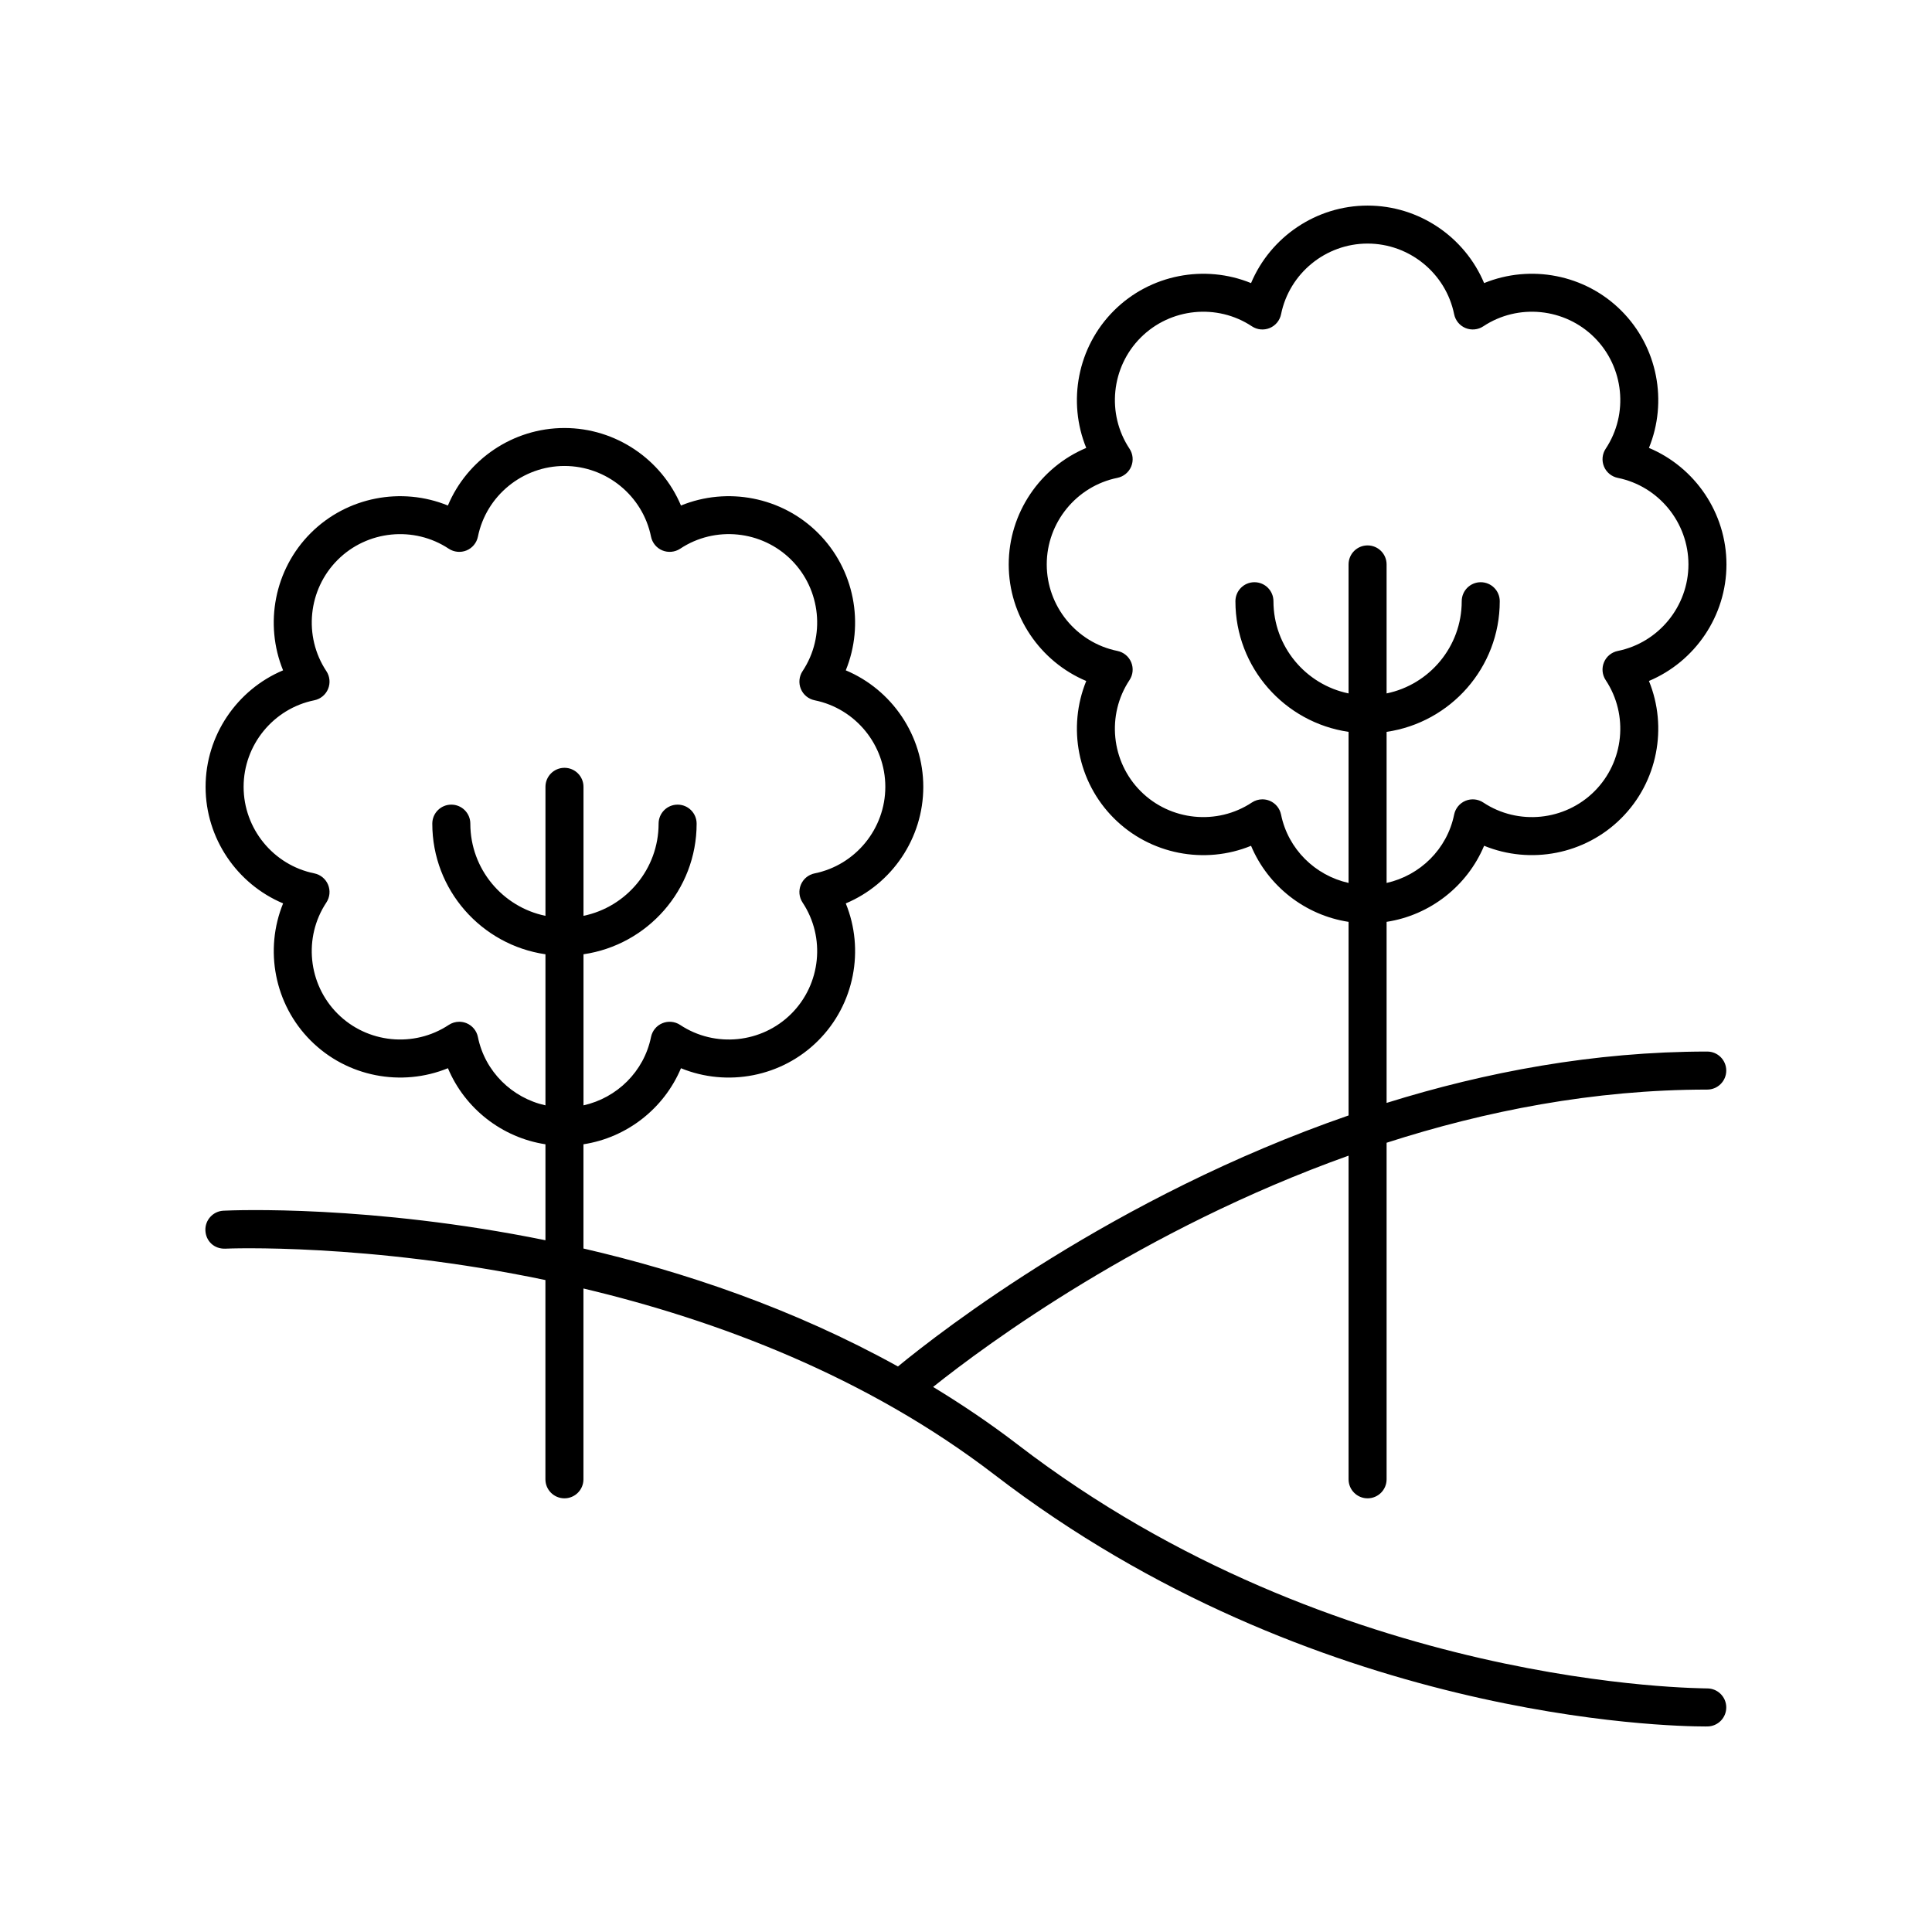 <?xml version="1.0" encoding="UTF-8"?>
<!-- The Best Svg Icon site in the world: iconSvg.co, Visit us! https://iconsvg.co -->
<svg fill="#000000" width="800px" height="800px" version="1.1" viewBox="144 144 512 512" xmlns="http://www.w3.org/2000/svg">
 <path d="m203.7 474.91c0.648-0.043 37.633-1.539 84.84 8.316v52.805c0 2.785 2.254 5.039 5.039 5.039s5.039-2.254 5.039-5.039v-50.566c35.215 8.359 74.855 23.176 108.96 49.371 84.652 65.023 178.92 66.695 188.29 66.695 0.289 0 0.5-0.004 0.625-0.004 2.785-0.031 5.012-2.312 4.984-5.094-0.031-2.766-2.285-4.984-5.039-4.984h-0.055c-1.098-0.094-98.203 0.262-182.66-64.605-7.289-5.598-14.805-10.652-22.438-15.293 14.203-11.332 55.352-41.719 110.1-61.289v85.77c0 2.785 2.254 5.039 5.039 5.039 2.785 0 5.039-2.254 5.039-5.039v-89.191c26.047-8.387 54.793-14.09 84.973-14.09 2.785 0 5.039-2.254 5.039-5.039 0-2.785-2.254-5.039-5.039-5.039-30.117 0-58.84 5.457-84.973 13.609v-47.984c11.527-1.762 21.359-9.48 25.844-20.16 12.27 5.019 26.727 2.332 36.363-7.316 9.648-9.645 12.32-24.102 7.316-36.359 12.207-5.129 20.543-17.238 20.543-30.879 0-13.645-8.336-25.758-20.543-30.883 5.008-12.266 2.332-26.719-7.316-36.363-9.637-9.645-24.094-12.32-36.363-7.316-5.125-12.207-17.238-20.539-30.883-20.539-13.637 0-25.75 8.336-30.883 20.543-12.25-5.008-26.719-2.328-36.359 7.316-9.648 9.645-12.324 24.098-7.316 36.363-12.207 5.125-20.543 17.238-20.543 30.883 0 13.637 8.336 25.75 20.543 30.883-5.004 12.254-2.332 26.715 7.316 36.359 9.637 9.648 24.113 12.336 36.359 7.316 4.488 10.68 14.32 18.395 25.844 20.156v51.305c-62.219 21.543-107.96 57.098-119.42 66.527-27.836-15.418-56.902-25.152-83.344-31.266v-27.621c11.523-1.766 21.355-9.48 25.844-20.156 12.254 5.012 26.719 2.336 36.359-7.316 9.648-9.645 12.324-24.098 7.316-36.363 12.207-5.125 20.543-17.238 20.543-30.883 0-13.645-8.336-25.758-20.543-30.883 5.004-12.262 2.332-26.715-7.316-36.363-9.637-9.648-24.117-12.32-36.359-7.312-5.133-12.211-17.246-20.543-30.883-20.543-13.645 0-25.758 8.336-30.887 20.543-12.246-5.008-26.715-2.332-36.359 7.312-9.648 9.648-12.32 24.102-7.316 36.363-12.203 5.125-20.535 17.238-20.535 30.879 0 13.645 8.336 25.758 20.543 30.883-5.008 12.266-2.332 26.719 7.316 36.363 9.645 9.648 24.098 12.328 36.363 7.316 4.484 10.68 14.316 18.395 25.844 20.16v25.43c-46.465-9.438-82.629-7.965-85.324-7.832-2.781 0.133-4.926 2.496-4.793 5.273 0.137 2.773 2.301 4.894 5.273 4.793zm279.79-115.04c-0.336-1.645-1.461-3.016-3.012-3.656-0.621-0.254-1.273-0.383-1.93-0.383-0.973 0-1.949 0.285-2.785 0.84-9.234 6.121-21.625 4.859-29.461-2.977-7.848-7.844-9.098-20.23-2.977-29.461 0.93-1.398 1.098-3.164 0.457-4.715s-2.012-2.676-3.656-3.012c-10.855-2.199-18.73-11.844-18.73-22.934 0-11.09 7.875-20.738 18.73-22.938 1.645-0.336 3.016-1.461 3.656-3.012s0.473-3.316-0.457-4.715c-6.117-9.223-4.867-21.613 2.981-29.453 7.836-7.836 20.227-9.098 29.461-2.977 1.391 0.93 3.168 1.094 4.715 0.457 1.551-0.641 2.676-2.012 3.012-3.656 2.195-10.852 11.84-18.73 22.93-18.73 11.09 0 20.738 7.875 22.938 18.73 0.336 1.645 1.461 3.016 3.012 3.656 1.539 0.633 3.312 0.473 4.715-0.457 9.238-6.121 21.625-4.859 29.461 2.977 7.848 7.844 9.098 20.23 2.977 29.461-0.93 1.398-1.098 3.164-0.457 4.715 0.641 1.551 2.012 2.676 3.656 3.012 10.852 2.195 18.727 11.844 18.727 22.934s-7.875 20.734-18.73 22.934c-1.645 0.336-3.016 1.461-3.656 3.012-0.641 1.551-0.473 3.316 0.457 4.715 6.121 9.23 4.871 21.617-2.977 29.461-7.836 7.836-20.223 9.098-29.461 2.977-1.402-0.93-3.172-1.098-4.715-0.457-1.551 0.641-2.676 2.012-3.012 3.656-1.855 9.16-9.043 16.141-17.898 18.113v-40.039c16.926-2.457 29.988-17.02 29.988-34.617 0-2.785-2.254-5.039-5.039-5.039s-5.039 2.254-5.039 5.039c0 12.031-8.562 22.094-19.91 24.43v-34.184c0-2.785-2.254-5.039-5.039-5.039-2.785 0-5.039 2.254-5.039 5.039v34.184c-11.348-2.336-19.906-12.402-19.906-24.43 0-2.785-2.254-5.039-5.039-5.039-2.785 0-5.039 2.254-5.039 5.039 0 17.598 13.059 32.16 29.984 34.617v40.039c-8.852-1.977-16.031-8.957-17.891-18.117zm-212.84 58.945c-0.336-1.645-1.461-3.016-3.012-3.656-0.621-0.254-1.273-0.383-1.93-0.383-0.973 0-1.949 0.285-2.785 0.84-9.238 6.117-21.625 4.859-29.461-2.977-7.848-7.844-9.098-20.23-2.977-29.461 0.93-1.398 1.098-3.164 0.457-4.715-0.641-1.551-2.012-2.676-3.656-3.012-10.848-2.195-18.727-11.844-18.727-22.934 0-11.094 7.875-20.738 18.73-22.934 1.645-0.336 3.016-1.461 3.656-3.012s0.473-3.316-0.457-4.715c-6.121-9.23-4.867-21.617 2.977-29.465 7.836-7.844 20.234-9.086 29.461-2.973 1.398 0.922 3.168 1.086 4.715 0.453 1.551-0.641 2.676-2.012 3.012-3.656 2.199-10.848 11.844-18.727 22.938-18.727 11.09 0 20.734 7.875 22.934 18.727 0.336 1.645 1.461 3.016 3.012 3.656 1.539 0.633 3.312 0.469 4.715-0.453 9.227-6.129 21.625-4.871 29.461 2.973 7.844 7.848 9.098 20.234 2.977 29.465-0.93 1.398-1.098 3.164-0.457 4.715s2.012 2.676 3.656 3.012c10.855 2.195 18.73 11.836 18.73 22.934 0 11.09-7.875 20.738-18.73 22.938-1.645 0.336-3.016 1.461-3.656 3.012s-0.473 3.316 0.457 4.715c6.121 9.23 4.871 21.617-2.977 29.461-7.836 7.836-20.227 9.094-29.461 2.977-1.402-0.93-3.172-1.098-4.715-0.457-1.551 0.641-2.676 2.012-3.012 3.656-1.855 9.16-9.039 16.141-17.895 18.113v-40.039c16.926-2.457 29.984-17.02 29.984-34.617 0-2.785-2.254-5.039-5.039-5.039s-5.039 2.254-5.039 5.039c0 12.031-8.559 22.094-19.906 24.43v-34.188c0-2.785-2.254-5.039-5.039-5.039-2.785 0-5.039 2.254-5.039 5.039v34.188c-11.348-2.336-19.91-12.402-19.91-24.43 0-2.785-2.254-5.039-5.039-5.039s-5.039 2.254-5.039 5.039c0 17.598 13.059 32.16 29.988 34.617v40.039c-8.859-1.977-16.047-8.953-17.902-18.117z"/>
</svg>
